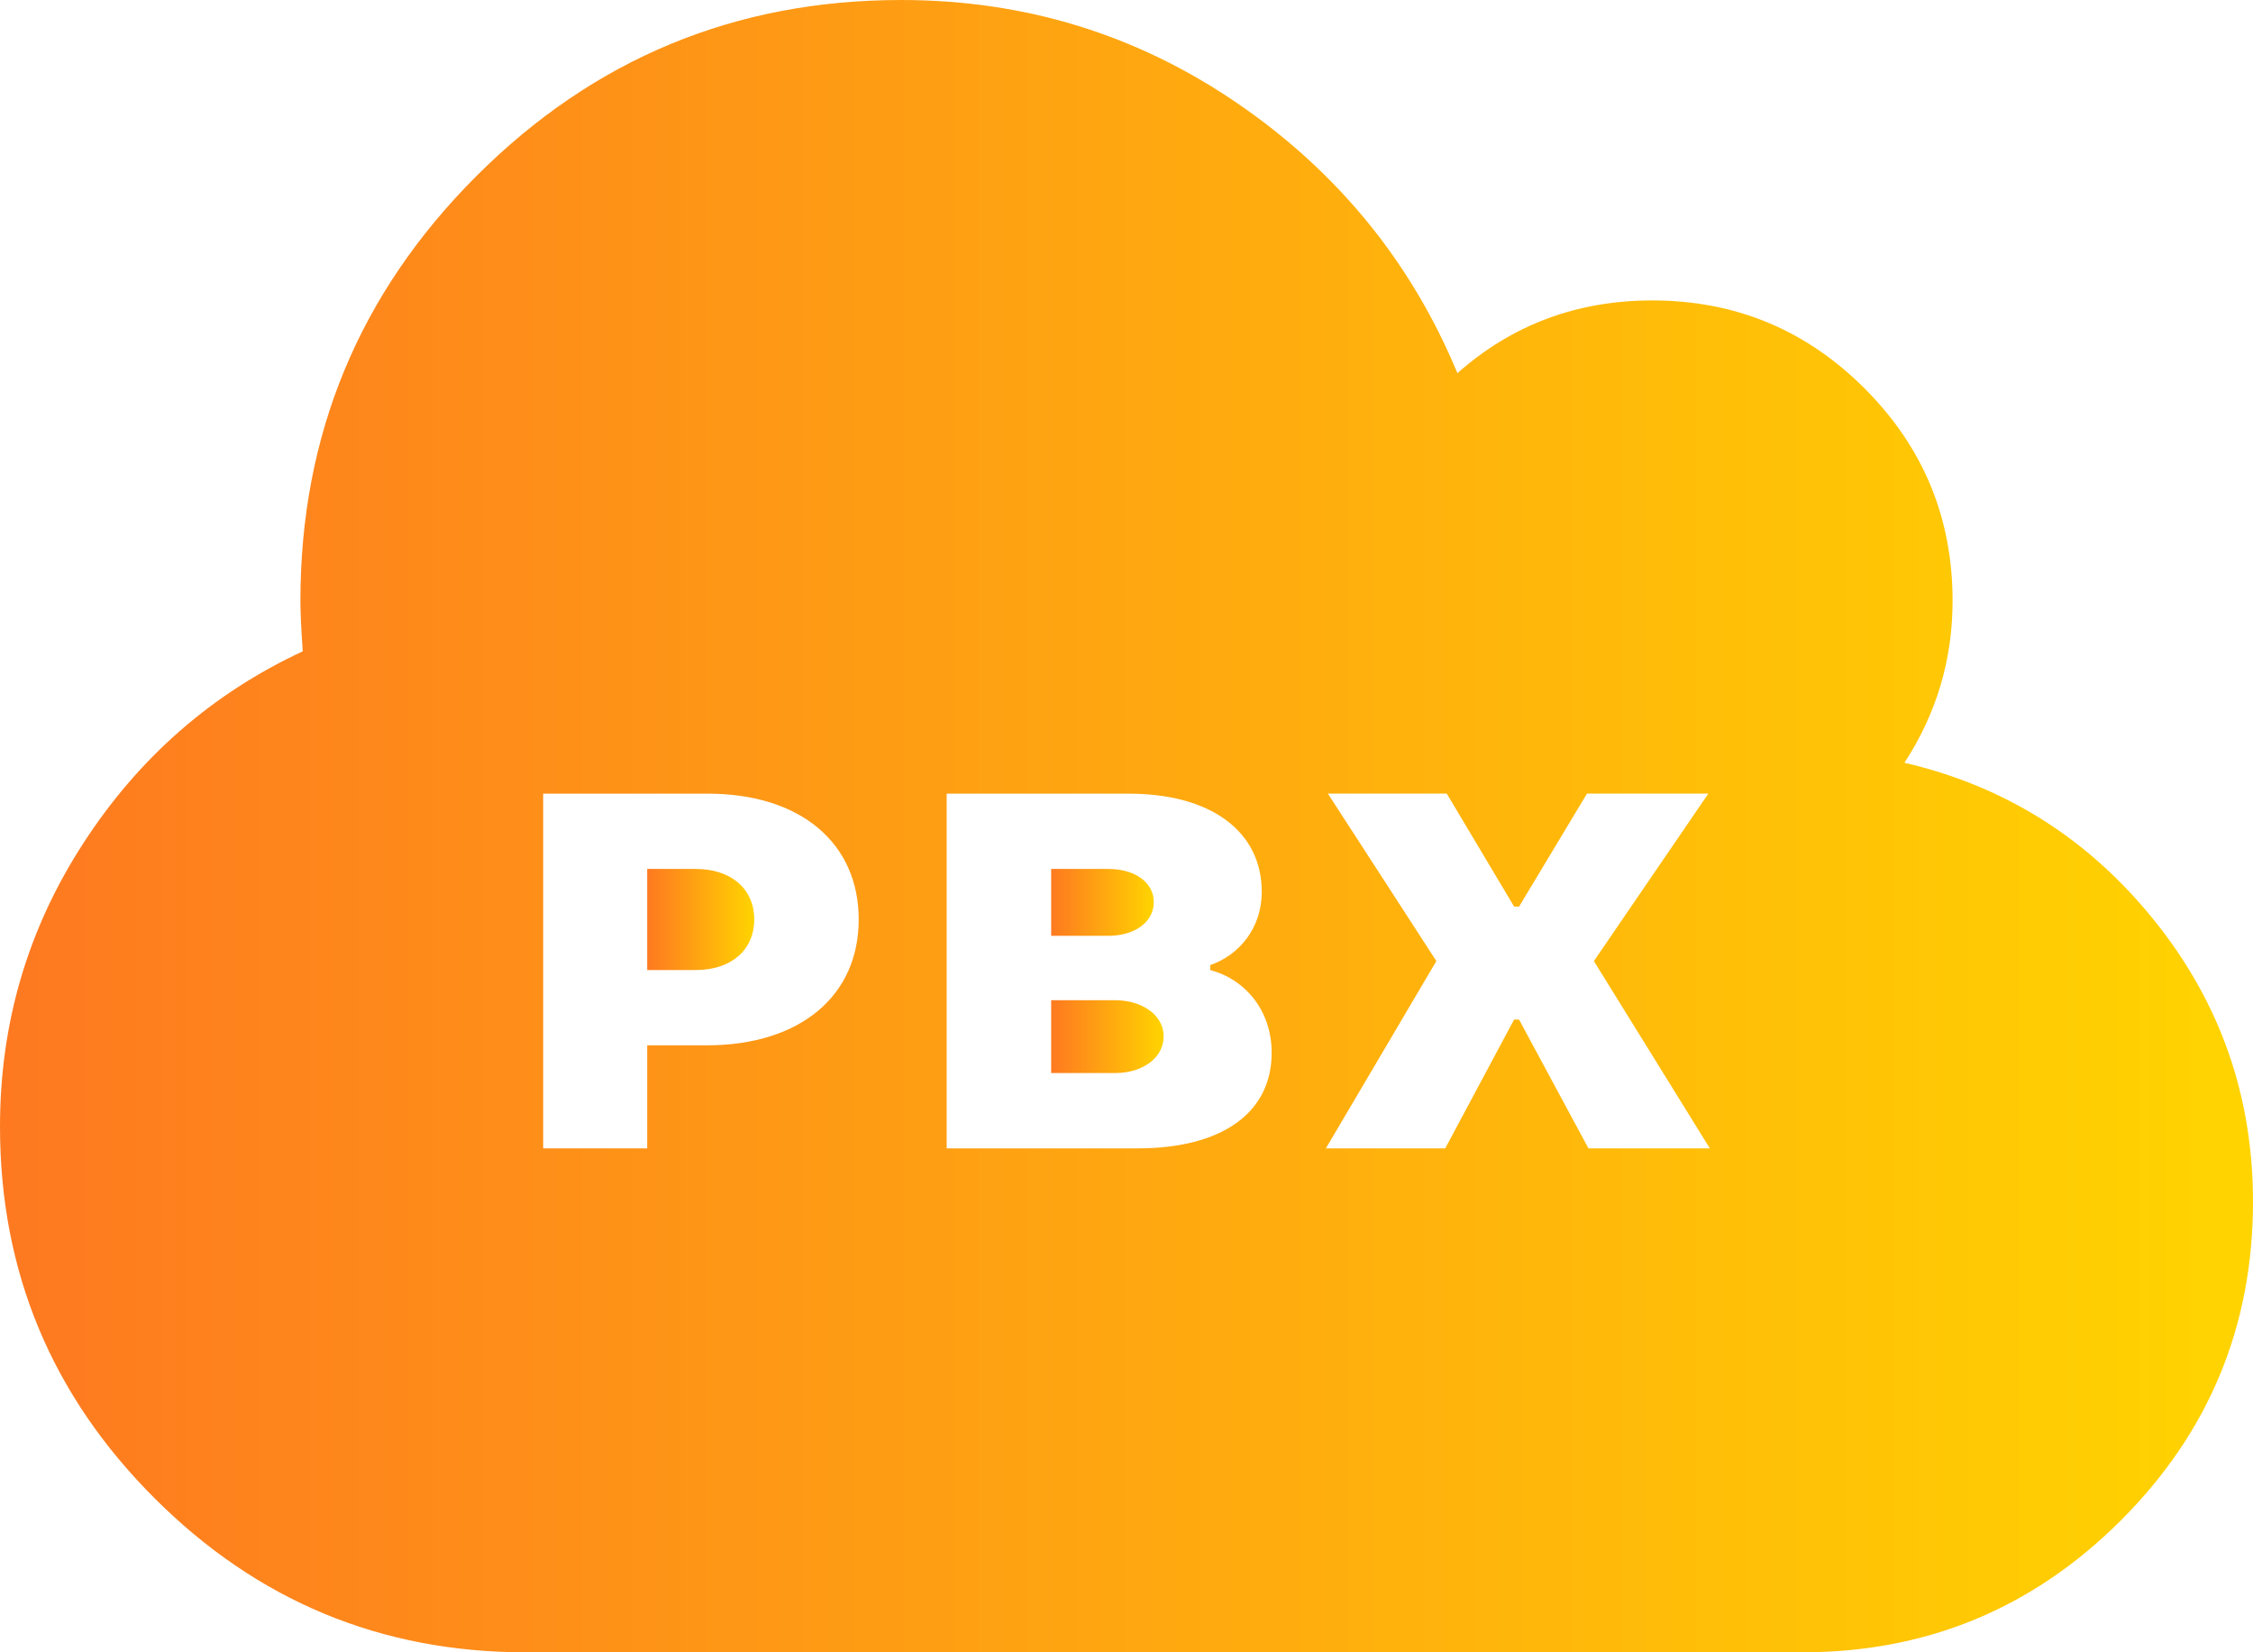 <?xml version="1.0" encoding="utf-8"?>
<!-- Generator: Adobe Illustrator 17.0.0, SVG Export Plug-In . SVG Version: 6.00 Build 0)  -->
<!DOCTYPE svg PUBLIC "-//W3C//DTD SVG 1.1//EN" "http://www.w3.org/Graphics/SVG/1.1/DTD/svg11.dtd">
<svg version="1.1" id="Layer_1" xmlns="http://www.w3.org/2000/svg" xmlns:xlink="http://www.w3.org/1999/xlink" x="0px" y="0px"
	 width="54.545px" height="40px" viewBox="0 0 54.545 40" enable-background="new 0 0 54.545 40" xml:space="preserve">
<g>
	<linearGradient id="SVGID_1_" gradientUnits="userSpaceOnUse" x1="25.449" y1="21.846" x2="27.933" y2="21.846">
		<stop  offset="0" style="stop-color:#FE7920"/>
		<stop  offset="1" style="stop-color:#FFD400"/>
	</linearGradient>
	<path fill="url(#SVGID_1_)" d="M27.933,21.839c0-0.479-0.456-0.803-1.104-0.803h-1.38v1.619h1.38
		C27.477,22.655,27.933,22.319,27.933,21.839z"/>
	<linearGradient id="SVGID_2_" gradientUnits="userSpaceOnUse" x1="25.449" y1="25.096" x2="28.172" y2="25.096">
		<stop  offset="0" style="stop-color:#FE7920"/>
		<stop  offset="1" style="stop-color:#FFD400"/>
	</linearGradient>
	<path fill="url(#SVGID_2_)" d="M26.997,24.214h-1.548v1.763h1.548c0.671,0,1.175-0.372,1.175-0.887
		C28.172,24.586,27.668,24.214,26.997,24.214z"/>
	<linearGradient id="SVGID_3_" gradientUnits="userSpaceOnUse" x1="15.669" y1="22.259" x2="18.26" y2="22.259">
		<stop  offset="0" style="stop-color:#FE7920"/>
		<stop  offset="1" style="stop-color:#FFD400"/>
	</linearGradient>
	<path fill="url(#SVGID_3_)" d="M16.845,21.036h-1.176v2.447h1.176c0.852,0,1.415-0.48,1.415-1.224S17.696,21.036,16.845,21.036z"/>
	<linearGradient id="SVGID_4_" gradientUnits="userSpaceOnUse" x1="3.171703e-005" y1="20" x2="54.545" y2="20">
		<stop  offset="0" style="stop-color:#FE7920"/>
		<stop  offset="1" style="stop-color:#FFD400"/>
	</linearGradient>
	<path fill="url(#SVGID_4_)" d="M52.158,22.286c-1.591-1.979-3.608-3.253-6.051-3.821c0.777-1.193,1.165-2.5,1.165-3.92
		c0-2.008-0.71-3.721-2.13-5.142c-1.42-1.42-3.134-2.13-5.142-2.13c-1.818,0-3.39,0.587-4.716,1.761
		C34.167,6.345,32.39,4.167,29.957,2.5C27.523,0.834,24.81,0,21.818,0c-4.015,0-7.443,1.421-10.284,4.262
		c-2.841,2.84-4.261,6.269-4.261,10.284c0,0.284,0.019,0.691,0.057,1.221c-2.197,1.023-3.968,2.571-5.312,4.646
		C0.672,22.486,0,24.773,0,27.273c0,3.504,1.245,6.501,3.736,8.991C6.226,38.755,9.223,40,12.727,40h30.909
		c3.011,0,5.582-1.066,7.713-3.196c2.131-2.131,3.196-4.701,3.196-7.713C54.545,26.534,53.749,24.265,52.158,22.286z M17.108,25.306
		h-1.439V27.8H13.15v-8.587h3.982c2.255,0,3.657,1.2,3.657,3.046C20.79,24.106,19.375,25.306,17.108,25.306z M27.549,27.8h-4.63
		v-8.587h4.401c2.027,0,3.227,0.936,3.227,2.375c0,0.887-0.552,1.535-1.247,1.775v0.12c0.852,0.228,1.487,0.983,1.487,2.002
		C30.787,26.961,29.552,27.8,27.549,27.8z M38.456,27.8l-1.68-3.118h-0.12L34.989,27.8H32.1l2.674-4.534l-2.626-4.054h2.878
		l1.631,2.735h0.12l1.644-2.735h2.938l-2.771,4.054l2.807,4.534H38.456z"/>
</g>
</svg>
